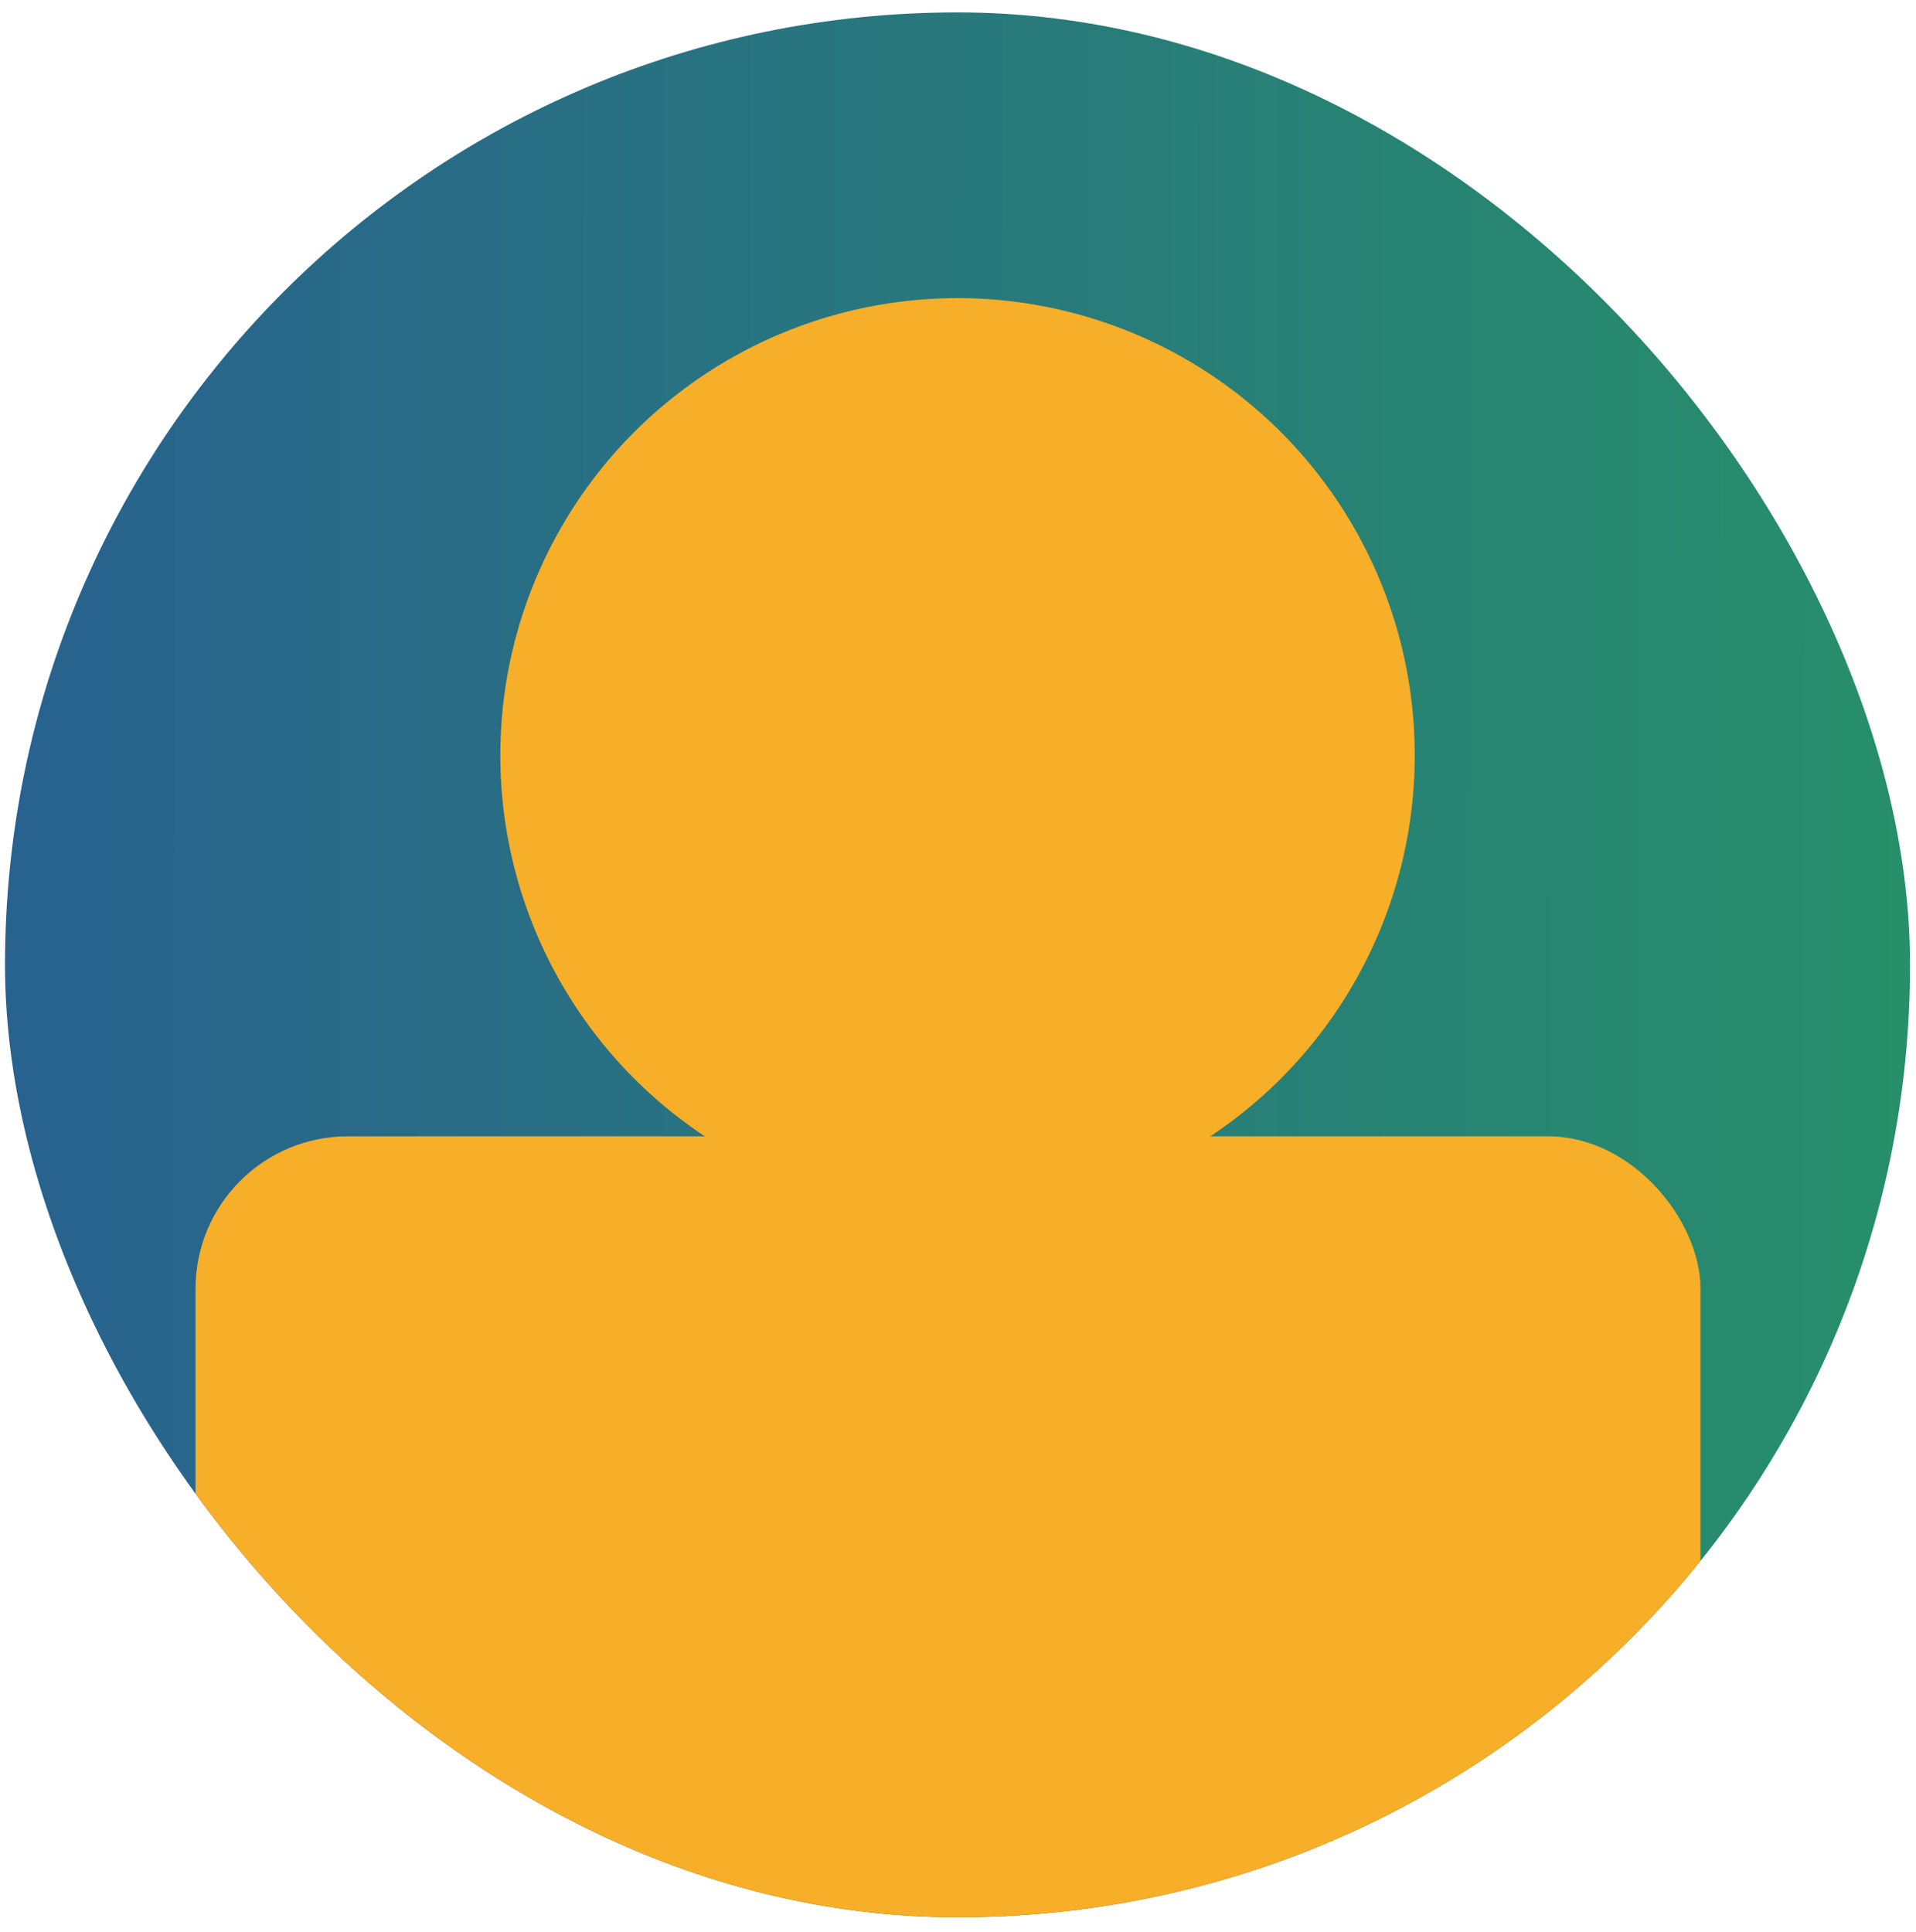 <svg width="119" height="120" viewBox="0 0 119 120" fill="none" xmlns="http://www.w3.org/2000/svg">
<g clip-path="url(#clip0_1380_240)">
<rect x="0.311" y="0.77" width="118.319" height="118.319" rx="59.16" fill="url(#paint0_linear_1380_240)"/>
<rect x="12.143" y="70.578" width="93.472" height="48.511" rx="9.466" fill="#F7AE29"/>
<circle cx="59.471" cy="46.914" r="28.397" fill="#F7AE29"/>
</g>
<defs>
<linearGradient id="paint0_linear_1380_240" x1="0.311" y1="44.626" x2="118.631" y2="44.79" gradientUnits="userSpaceOnUse">
<stop offset="0.014" stop-color="#28628E"/>
<stop offset="0.335" stop-color="#287182"/>
<stop offset="1" stop-color="#278F6A"/>
</linearGradient>
<clipPath id="clip0_1380_240">
<rect x="0.311" y="0.77" width="118.319" height="118.319" rx="59.16" fill="white"/>
</clipPath>
</defs>
</svg>
